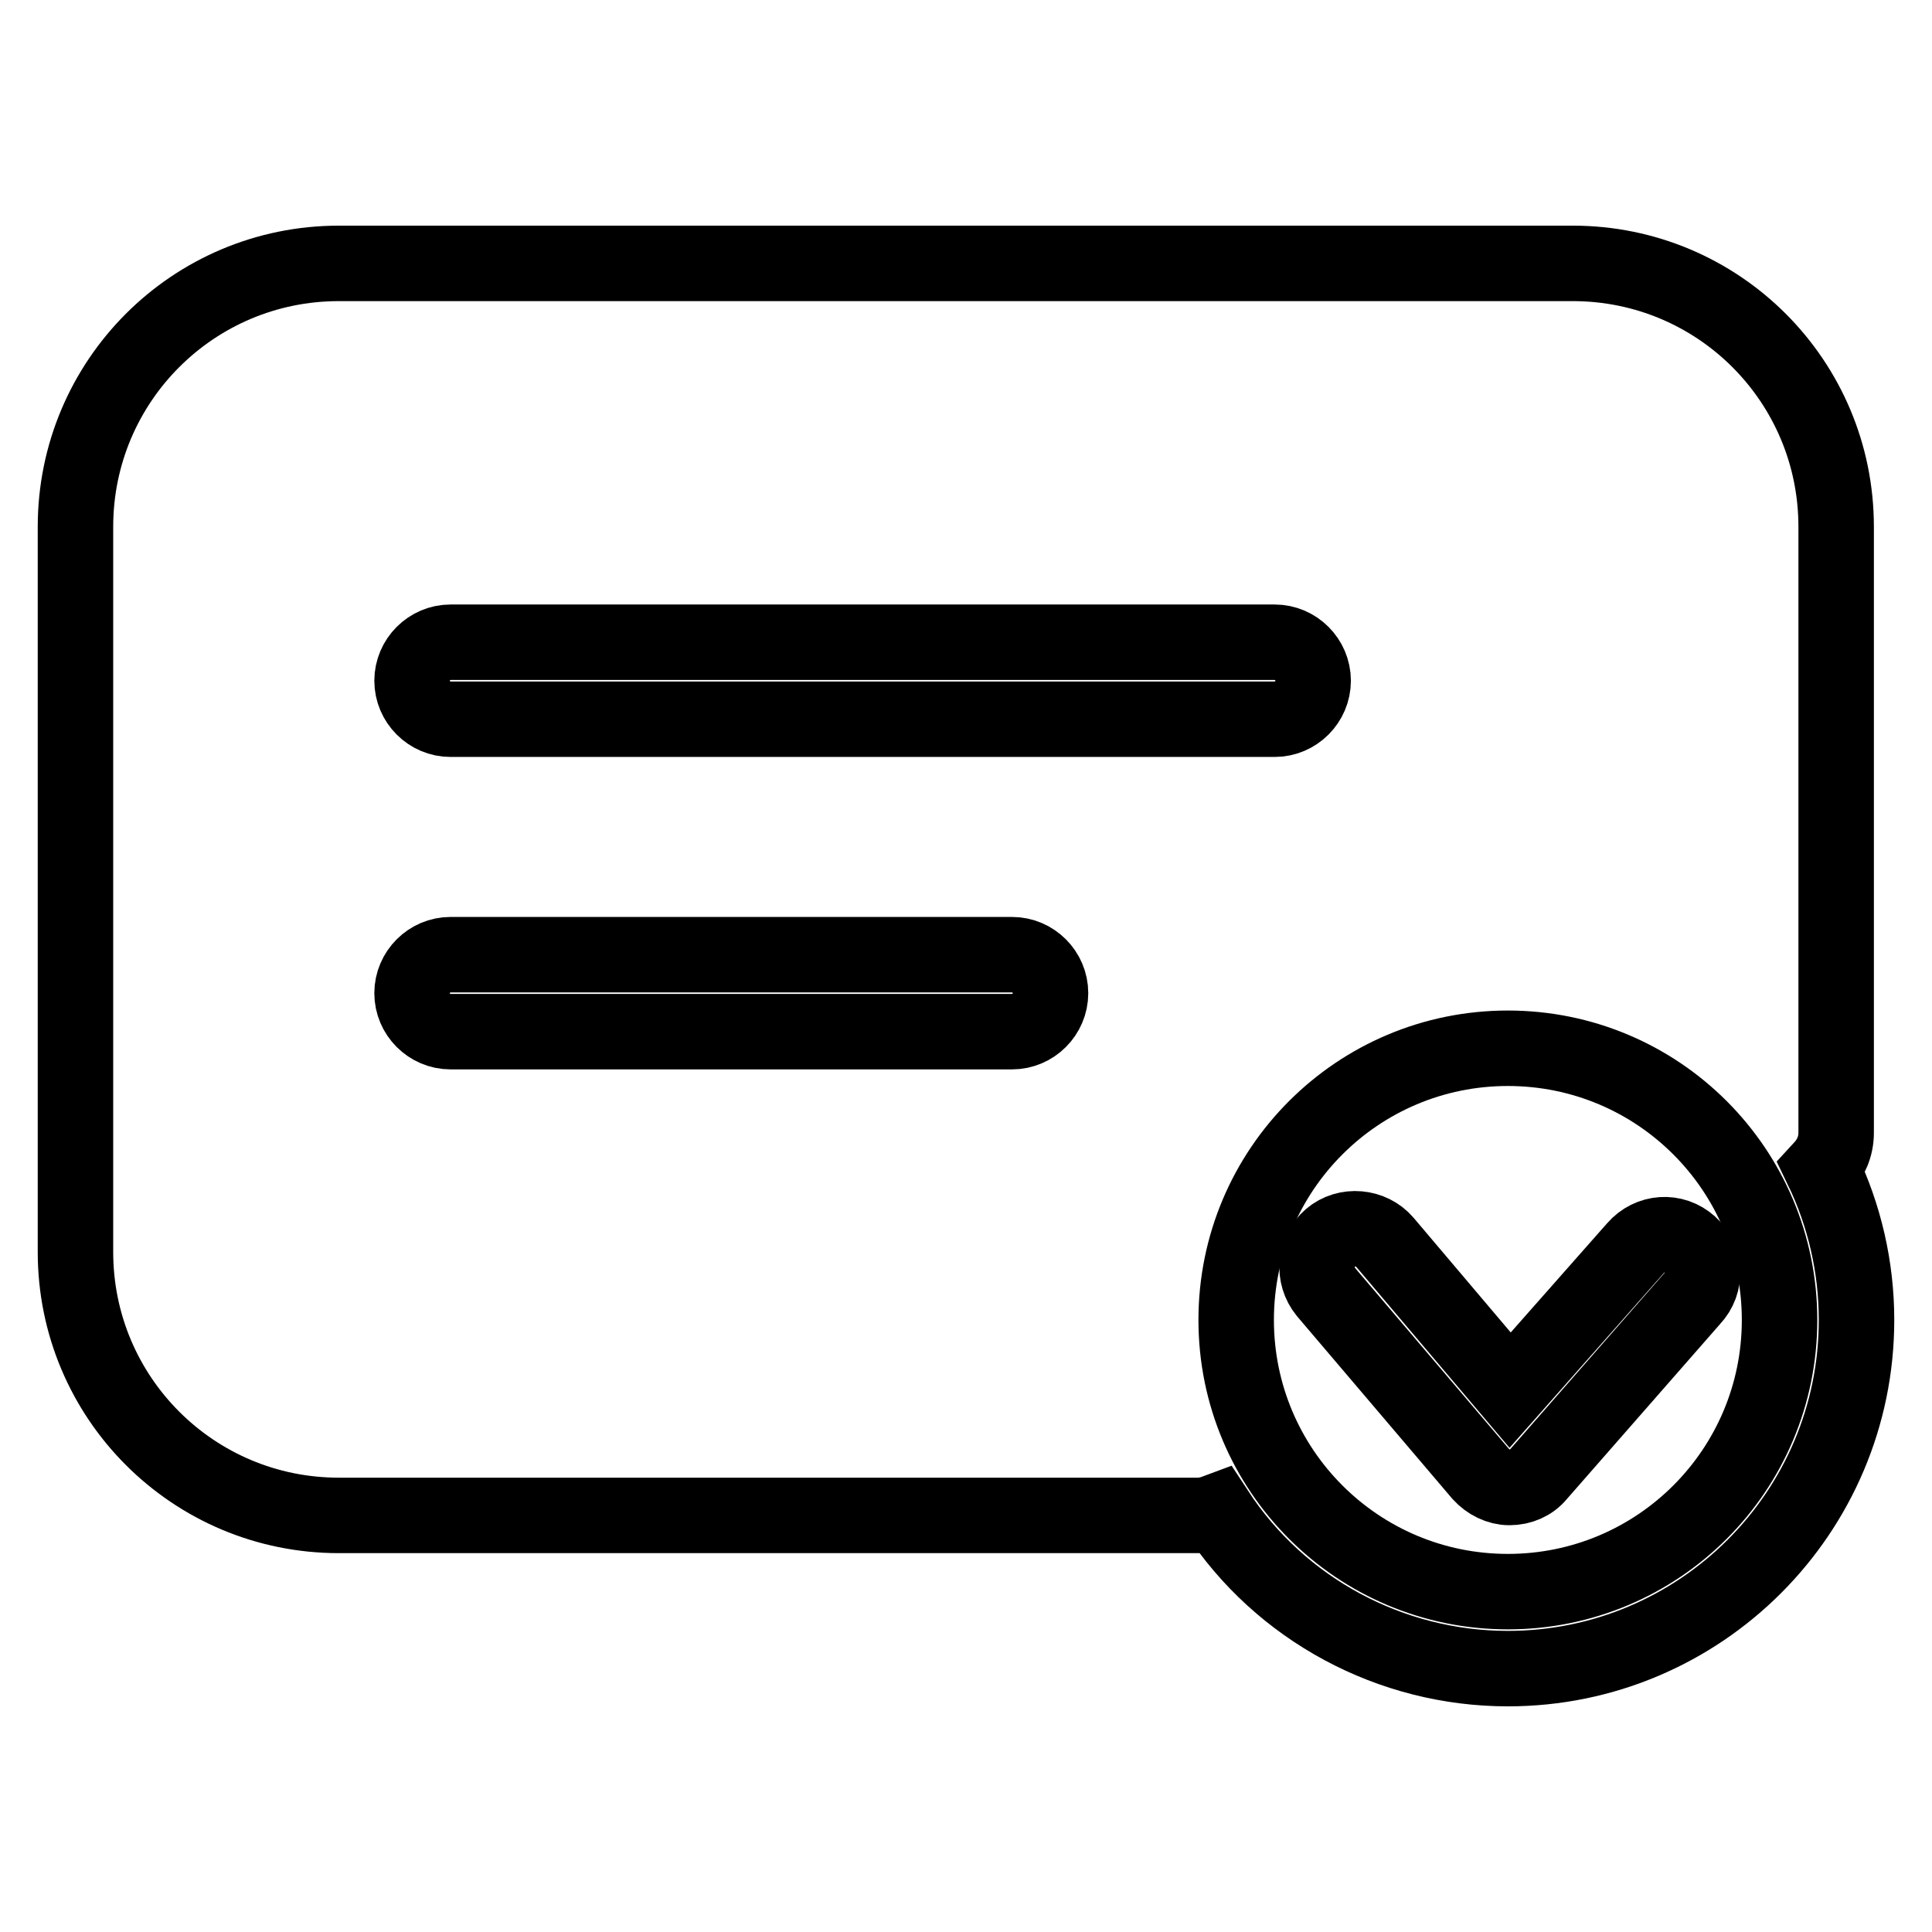 <?xml version="1.0" encoding="utf-8"?>
<!-- Svg Vector Icons : http://www.onlinewebfonts.com/icon -->
<!DOCTYPE svg PUBLIC "-//W3C//DTD SVG 1.1//EN" "http://www.w3.org/Graphics/SVG/1.1/DTD/svg11.dtd">
<svg version="1.1" xmlns="http://www.w3.org/2000/svg" xmlns:xlink="http://www.w3.org/1999/xlink" x="0px" y="0px" viewBox="0 0 256 256" enable-background="new 0 0 256 256" xml:space="preserve">
<g> <path stroke-width="10" fill-opacity="0" stroke="#000000"  d="M241.4,154.8c1.2-1.3,1.9-2.9,1.9-4.7V69.8c0-19.3-15.6-34.9-34.9-34.9c0,0,0,0,0,0H44.9 C25.6,34.9,10,50.5,10,69.8c0,0,0,0,0,0v96.1c0,19.3,15.6,34.9,34.9,34.9c0,0,0,0,0,0h113.8c0.9,0,1.7-0.2,2.5-0.5 c8.5,13,23.1,20.8,38.6,20.8c25.5,0,46.2-20.7,46.2-46.2C246,167.9,244.4,161,241.4,154.8L241.4,154.8z M134.1,136.7H59.7 c-2.8,0-5.1-2.3-5.1-5.1c0-2.8,2.3-5.1,5.1-5.1c0,0,0,0,0,0h74.4c2.8,0,5.1,2.3,5.1,5.1C139.2,134.4,136.9,136.7,134.1,136.7 L134.1,136.7z M59.7,95.3c-2.8,0-5.1-2.3-5.1-5.1c0-2.8,2.3-5.1,5.1-5.1h109.2c2.8,0,5.1,2.3,5.1,5.1c0,2.8-2.3,5.1-5.1,5.1H59.7z  M199.8,210.9c-19.9,0-36-16.1-36-36s16.1-36,36-36c19.9,0,36,16.1,36,36C235.8,194.8,219.7,210.9,199.8,210.9L199.8,210.9z"/> <path stroke-width="10" fill-opacity="0" stroke="#000000"  d="M223.9,164.9c-2.1-1.9-5.3-1.7-7.2,0.5l0,0l-16.6,18.8l-16.6-19.6c-1.8-2.1-5.1-2.4-7.2-0.6 c-2.1,1.8-2.4,5-0.6,7.2l20.5,24.1c1,1.1,2.4,1.8,3.8,1.8h0c1.5,0,2.9-0.6,3.8-1.7l20.4-23.3C226.2,170,226,166.8,223.9,164.9 L223.9,164.9z"/></g>
</svg>